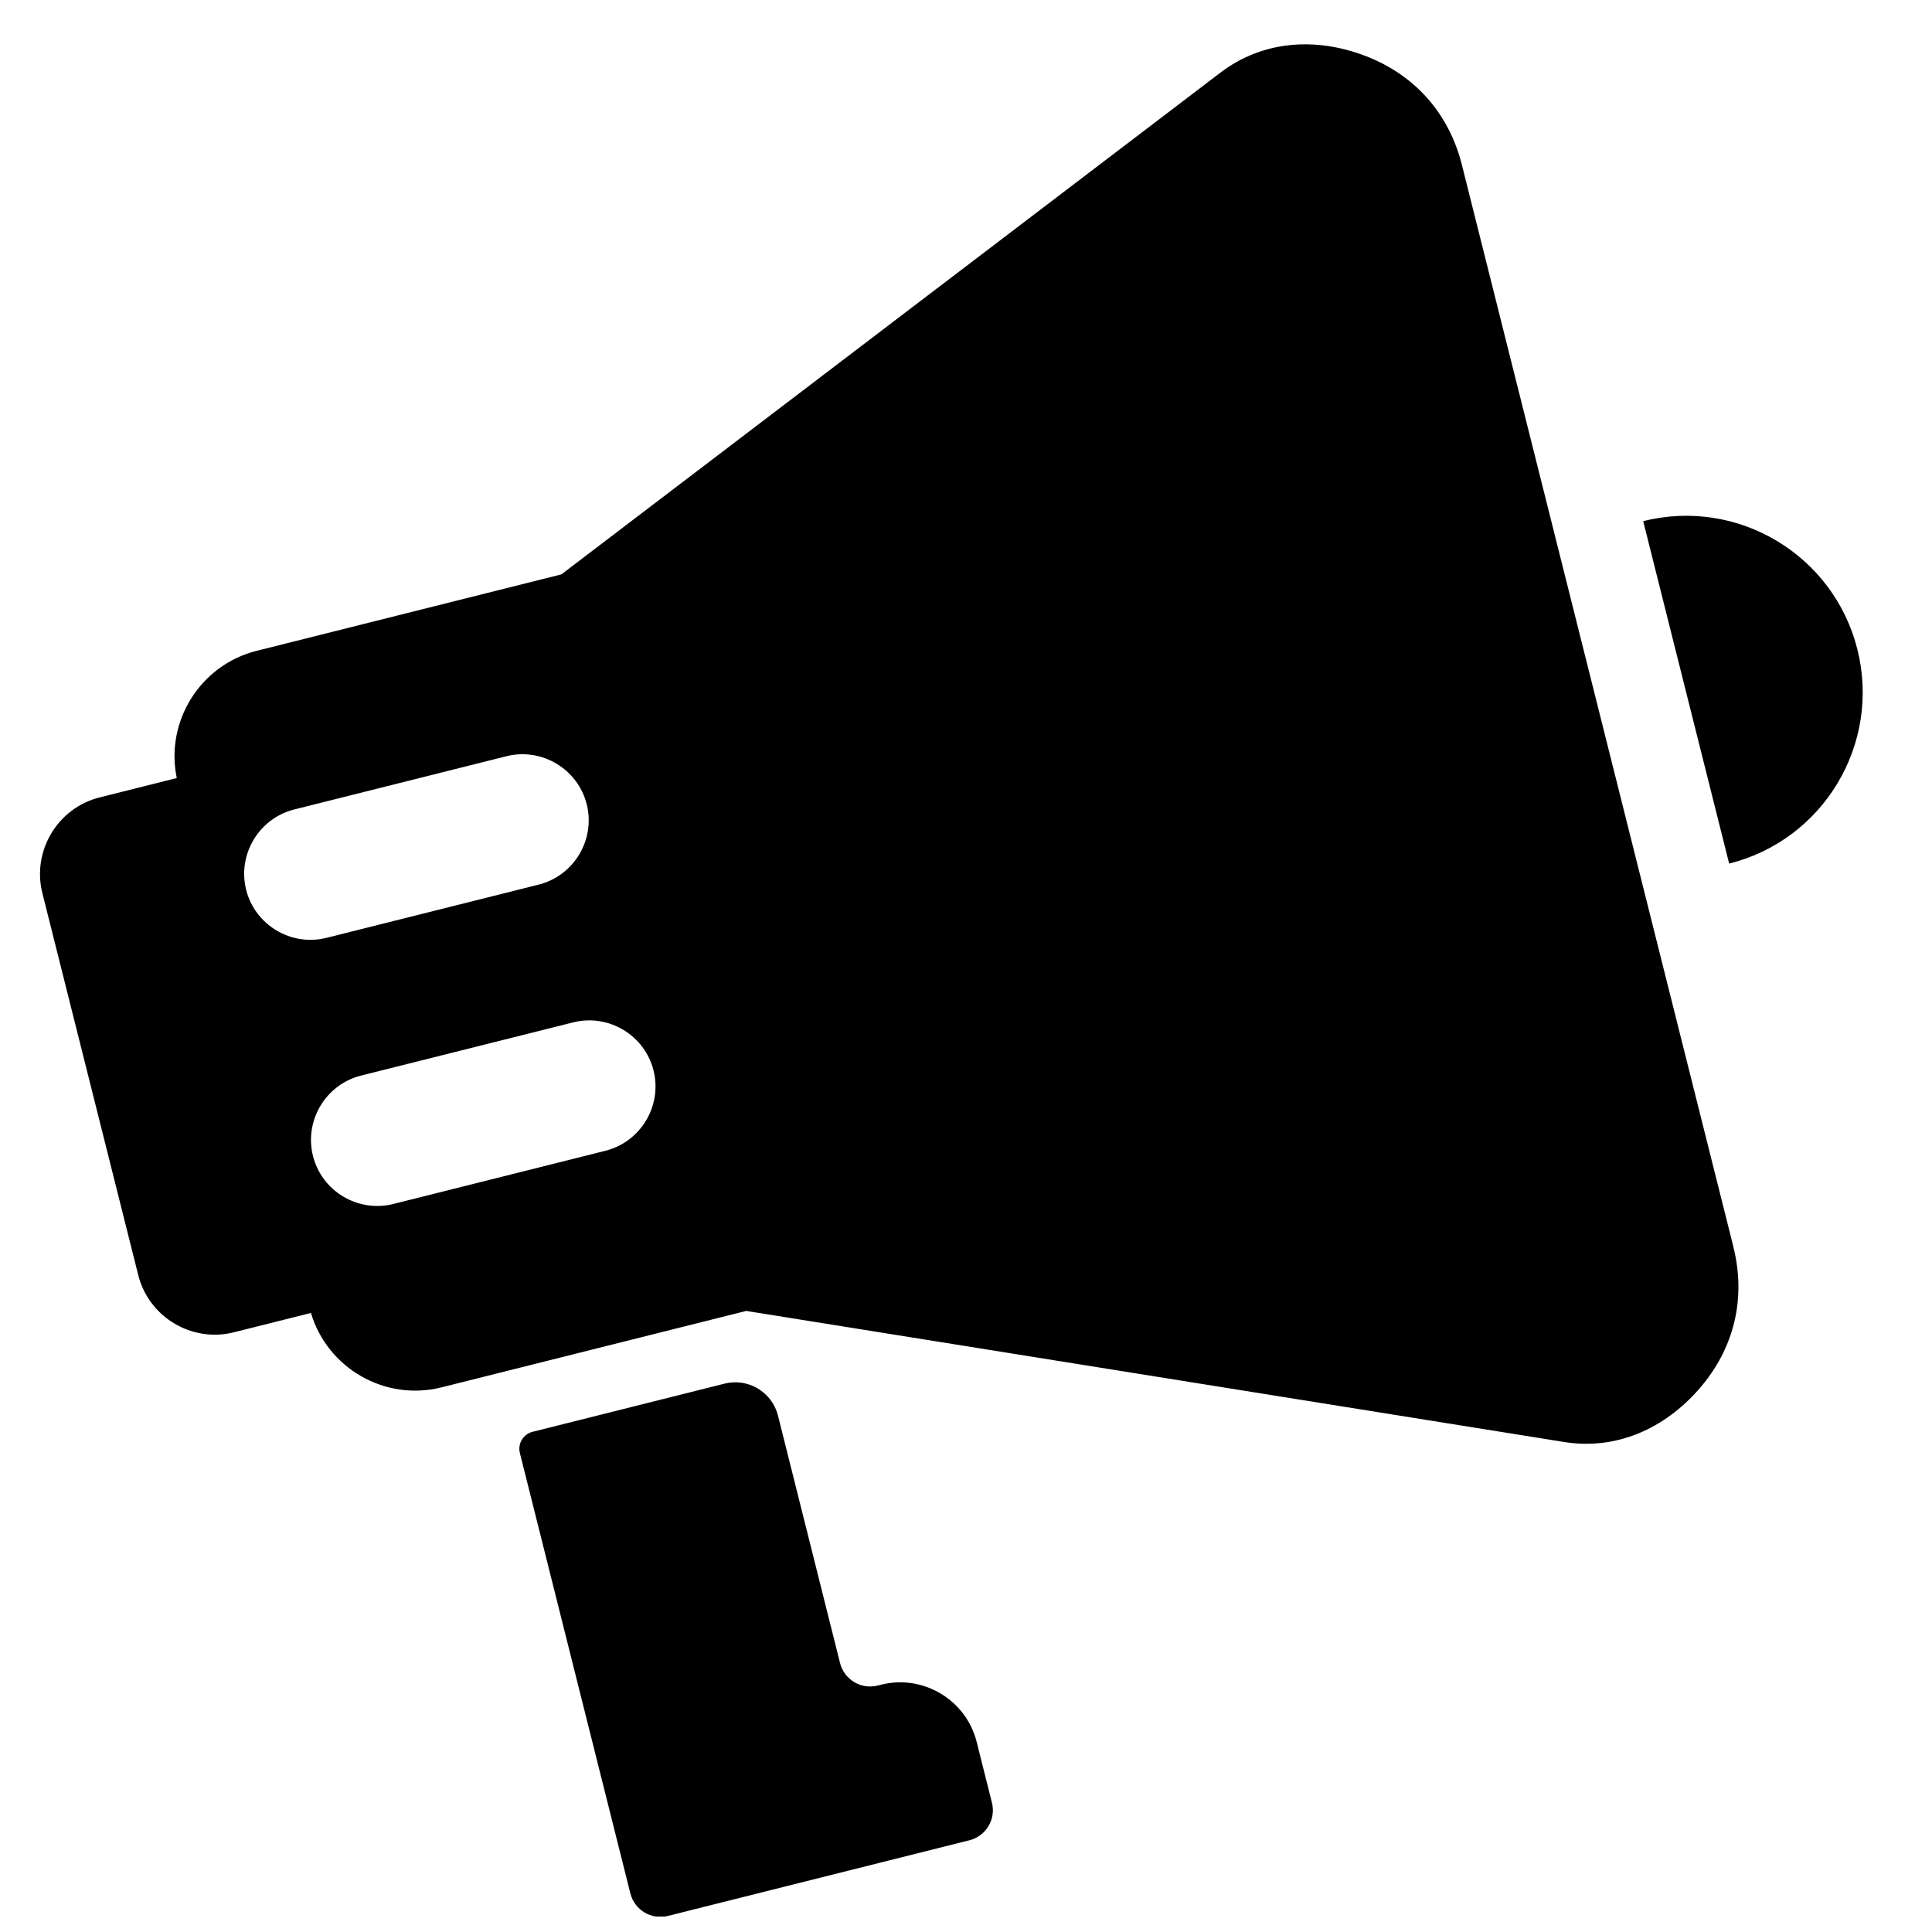 <?xml version="1.0" encoding="UTF-8"?>
<!-- The Best Svg Icon site in the world: iconSvg.co, Visit us! https://iconsvg.co -->
<svg width="800px" height="800px" version="1.1" viewBox="144 144 512 512" xmlns="http://www.w3.org/2000/svg">
 <defs>
  <clipPath id="a">
   <path d="m154 155h484v496.9h-484z"/>
  </clipPath>
 </defs>
 <g clip-path="url(#a)">
  <path d="m590.85 327.48 11.395 45.383c25.051-6.285 40.266-31.703 33.98-56.77-6.285-25.059-31.703-40.281-56.762-33.988zm12.52 146.94-71.961-286.76c-3.434-13.648-12.496-23.855-25.633-28.863-13.16-5.008-27.16-4.062-38.359 4.457l-174.64 132.96-80.789 20.27c-14.945 3.75-24.254 18.742-21.145 33.707l-20.445 5.133c-11.137 2.797-17.965 14.199-15.176 25.336l25.414 101.25c2.797 11.145 14.191 17.965 25.328 15.168l20.438-5.133c4.348 14.633 19.602 23.484 34.57 19.727l80.789-20.262 216.72 34.73c13.891 2.231 26.688-3.543 35.91-14.176 9.215-10.625 12.387-23.895 8.969-37.547zm-394.14-94.625c-2.34-9.348 3.394-18.922 12.742-21.277l56.242-14.113c9.355-2.348 18.934 3.394 21.277 12.742 2.356 9.355-3.379 18.934-12.742 21.285l-56.227 14.105c-9.371 2.356-18.941-3.379-21.293-12.742zm95.219 69.168-56.227 14.105c-9.371 2.348-18.941-3.379-21.285-12.742-2.348-9.348 3.387-18.934 12.734-21.285l56.242-14.105c9.348-2.348 18.934 3.379 21.277 12.742 2.356 9.355-3.387 18.934-12.742 21.285zm-19.293 74.48 50.883-12.773c6.223-1.559 12.562 2.231 14.129 8.457l16.457 65.613c1.102 4.371 5.566 7.047 9.938 5.953l0.922-0.227c11.16-2.805 22.547 4.008 25.344 15.16l4.047 16.121c1.102 4.379-1.566 8.836-5.961 9.945l-21.168 5.309-58.746 14.742c-4.387 1.102-8.844-1.574-9.945-5.953l-29.281-116.71c-0.629-2.488 0.891-5.023 3.379-5.644z" fill-rule="evenodd"/>
 </g>
</svg>